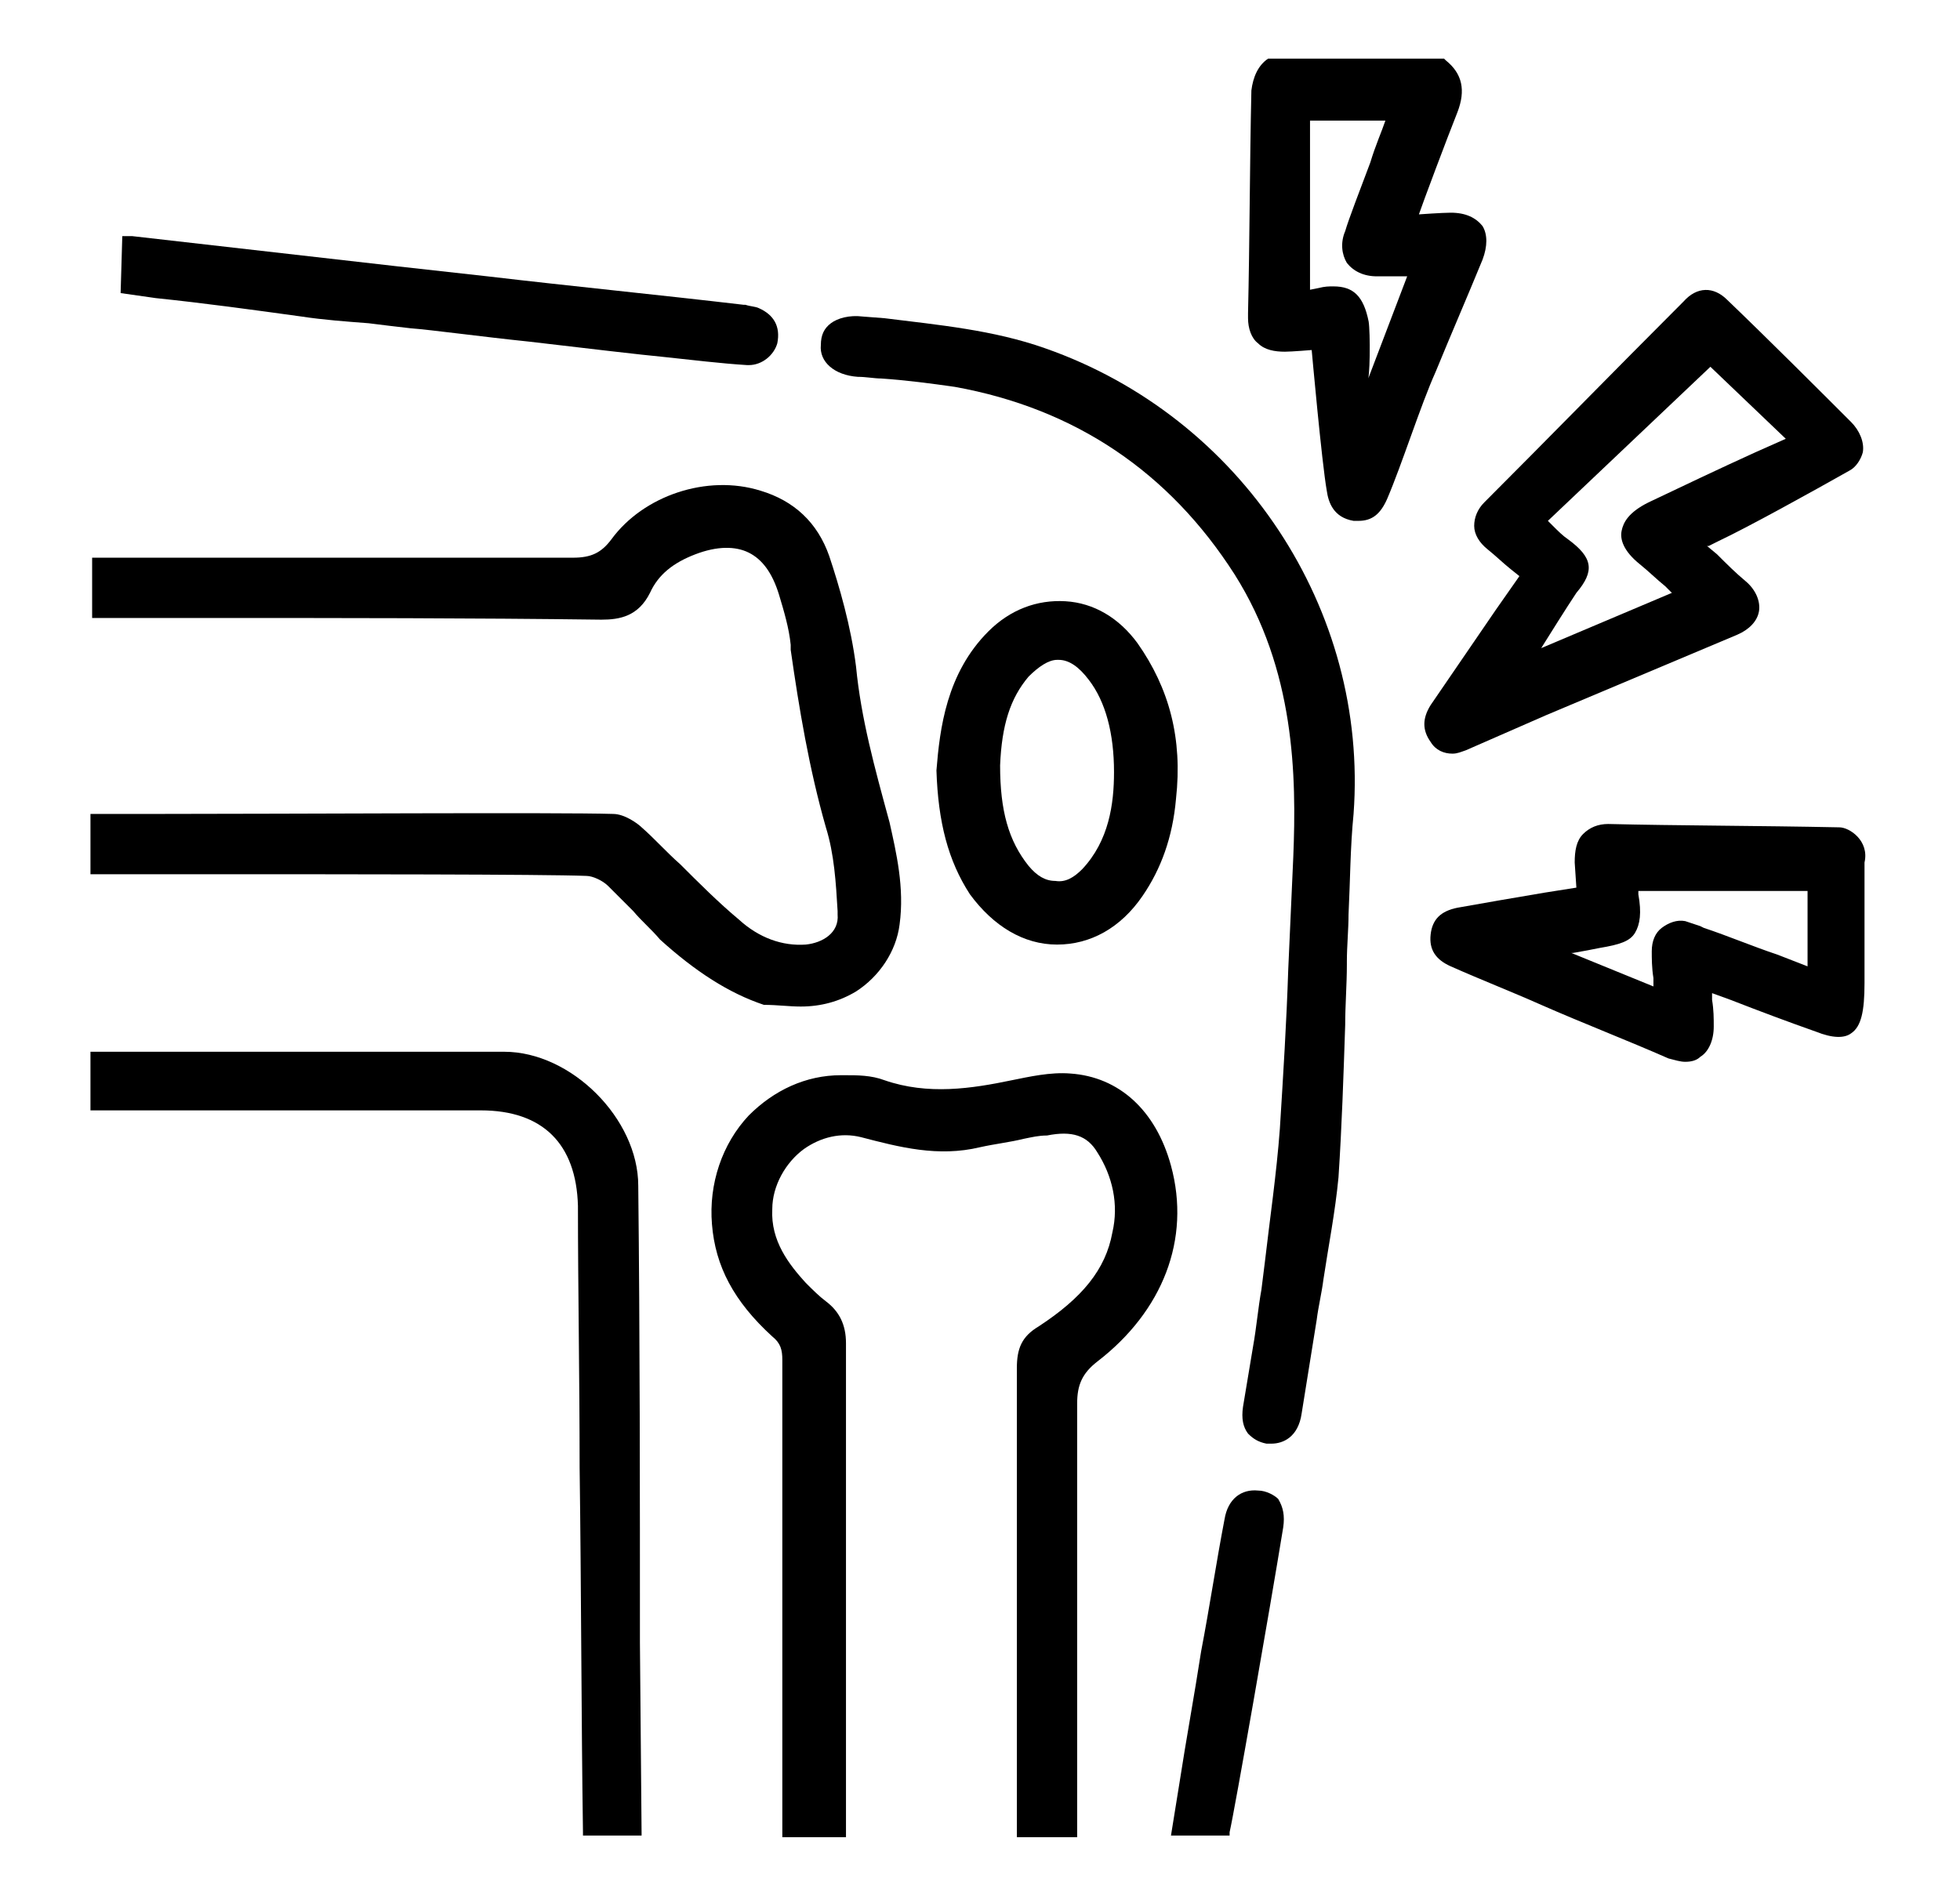 <?xml version="1.0" encoding="utf-8"?>
<!-- Generator: Adobe Illustrator 21.0.2, SVG Export Plug-In . SVG Version: 6.00 Build 0)  -->
<svg version="1.1" id="Main" xmlns="http://www.w3.org/2000/svg" xmlns:xlink="http://www.w3.org/1999/xlink" x="0px" y="0px"
	 viewBox="0 0 117 113.2" style="enable-background:new 0 0 117 113.2;" xml:space="preserve">
<g>
	<path d="M69.9,69.6c-0.9-3.3-3.1-5.3-6-5.5c-1.2-0.1-2.5,0.2-3.5,0.4c-2.4,0.5-5,0.9-7.6,0c-0.8-0.3-1.6-0.3-2.4-0.3l-0.2,0
		c-2.1,0-4,0.9-5.5,2.4c-1.6,1.7-2.4,4.1-2.2,6.5c0.2,2.5,1.3,4.6,3.6,6.7c0.5,0.4,0.6,0.8,0.6,1.4c0,7.7,0,15.4,0,23.1l0,5.4h3.8
		l0-6.7c0-7.6,0-15.2,0-22.8c0-1.1-0.4-1.9-1.2-2.5c-0.4-0.3-0.8-0.7-1.2-1.1c-1-1.1-2.1-2.5-2-4.4c0-1.4,0.8-2.8,1.9-3.6
		c1-0.7,2.2-1,3.4-0.7c2.3,0.6,4.6,1.2,7.1,0.6c0.9-0.2,1.8-0.3,2.6-0.5c0.5-0.1,0.9-0.2,1.4-0.2c1.5-0.3,2.4,0,3,1
		c0.9,1.4,1.3,3.1,0.9,4.8c-0.4,2.2-1.8,3.9-4.4,5.6c-1,0.6-1.3,1.3-1.3,2.5c0,7.1,0,14.3,0,21.3l0,6.7h3.6l0-6.5c0-6.4,0-13,0-19.4
		c0-1.1,0.3-1.8,1.2-2.5C69.4,78.3,71.1,74,69.9,69.6z"/>
	<path d="M86.7,45c0.3,0,0.5-0.1,0.8-0.2l4.8-2.1c3.8-1.6,7.6-3.2,11.4-4.8c0.7-0.3,1.2-0.8,1.3-1.4c0.1-0.6-0.2-1.3-0.8-1.8
		c-0.6-0.5-1.1-1-1.7-1.6l-0.6-0.5l0.1,0c0.2-0.1,0.4-0.2,0.6-0.3c1.7-0.8,5.5-2.9,7.8-4.2c0.4-0.2,0.7-0.7,0.8-1.1
		c0.1-0.6-0.2-1.3-0.7-1.8c-1.8-1.8-5-5-7.4-7.3c-0.8-0.8-1.8-0.8-2.6,0.1c-4.2,4.2-8.1,8.2-11.9,12c-0.4,0.4-0.6,0.9-0.6,1.4
		c0,0.5,0.3,1,0.8,1.4c0.5,0.4,0.9,0.8,1.4,1.2l0.5,0.4l-1.4,2c-1.3,1.9-2.6,3.8-3.9,5.7c-0.5,0.8-0.5,1.5,0,2.2
		C85.7,44.8,86.2,45,86.7,45z M93.6,32.2c-0.3-0.2-0.6-0.5-0.9-0.8l-0.3-0.3l9.7-9.2l4.5,4.3l-1.8,0.8c-2.2,1-4.3,2-6.4,3
		c-1.2,0.6-1.5,1.2-1.6,1.7c-0.1,0.5,0.1,1.2,1.1,2c0.5,0.4,1,0.9,1.5,1.3c0.1,0.1,0.3,0.3,0.4,0.4l-7.8,3.3
		c0.5-0.8,1.5-2.4,2.1-3.3C95.2,34.1,95.1,33.3,93.6,32.2z"/>
	<path d="M38.1,70.8c0-4-4-8-8-8c-5.8,0-11.5,0-17.3,0l-7.4,0V63c0,0.3,0,0.9,0,1.5c0,0.6,0,1.2,0,1.5v0.3h0.3c1.4,0,5.2,0,9.5,0
		l13.5,0c3.7,0,5.7,2,5.8,5.7c0,4.9,0.1,10.2,0.1,15.6c0.1,7.4,0.1,15,0.2,21.8l0,0.2h3.5l-0.1-11.5C38.2,89,38.2,79.9,38.1,70.8z"
		/>
	<path d="M88.5,15.5c0.3-0.8,0.3-1.5,0-2c-0.4-0.5-1-0.8-1.9-0.8c-0.5,0-1.9,0.1-1.9,0.1c0.2-0.6,1.7-4.6,2.3-6.1
		c0.5-1.3,0.3-2.3-0.7-3.1l-0.1-0.1H75.8l-0.1,0c-0.6,0.4-0.9,1.1-1,1.9c-0.1,4.4-0.1,9-0.2,13.3l0,0.3c0,0.6,0.2,1.2,0.6,1.5
		c0.4,0.4,1,0.5,1.6,0.5c0.4,0,1.6-0.1,1.6-0.1s0.6,6.7,0.9,8.4c0.1,0.7,0.4,1.6,1.6,1.8c0.1,0,0.2,0,0.3,0c0.8,0,1.3-0.4,1.7-1.3
		c0.9-2.1,2-5.6,2.9-7.6C86.6,20,87.6,17.7,88.5,15.5z M81.7,19.2c-0.3-1.5-0.9-2.1-2.1-2.1c-0.3,0-0.5,0-0.9,0.1l-0.5,0.1V7.2h4.5
		c-0.2,0.6-0.6,1.5-0.9,2.5c-0.6,1.6-1.3,3.4-1.5,4.1c-0.3,0.7-0.2,1.4,0.1,1.9c0.4,0.5,1,0.8,1.8,0.8c0.5,0,0.9,0,1.4,0l0.4,0
		l-2.4,6.3C81.8,22.8,81.8,19.8,81.7,19.2z"/>
	<path d="M109.8,49.4c-4.8-0.1-9.7-0.1-13.8-0.2c0,0,0,0,0,0c-0.6,0-1.1,0.2-1.5,0.6c-0.4,0.4-0.5,1-0.5,1.7l0.1,1.5l-1.9,0.3
		c-1.8,0.3-3.5,0.6-5.2,0.9c-1,0.2-1.5,0.7-1.6,1.6c-0.1,0.9,0.3,1.5,1.2,1.9c1.8,0.8,3.6,1.5,5.4,2.3c2.5,1.1,5.1,2.1,7.6,3.2
		c0.4,0.1,0.7,0.2,1,0.2c0.4,0,0.7-0.1,0.9-0.3c0.5-0.3,0.8-1,0.8-1.8c0-0.5,0-1-0.1-1.6c0-0.1,0-0.3,0-0.4l1.1,0.4
		c1.8,0.7,3.4,1.3,5.1,1.9c1,0.4,1.7,0.4,2.1,0.1c0.6-0.4,0.8-1.3,0.8-3v-7.2C111.6,50.2,110.4,49.4,109.8,49.4z M98.7,58.4
		c0,0.2,0,0.3,0,0.5l-4.9-2c0,0,0.1,0,0.1,0c0.6-0.1,1.1-0.2,1.6-0.3c1.2-0.2,1.8-0.4,2.1-0.9c0.3-0.5,0.4-1.2,0.2-2.3
		c0-0.1,0-0.1,0-0.2h10.1v4.5l-1.8-0.7c-1.5-0.5-2.9-1.1-4.4-1.6l-0.2-0.1c-0.3-0.1-0.6-0.2-0.9-0.3c-0.5-0.1-1,0.1-1.4,0.4
		c-0.4,0.3-0.6,0.8-0.6,1.4C98.6,57.2,98.6,57.8,98.7,58.4z"/>
	<path d="M18,18.9c1.3,0.2,2.7,0.3,4,0.4c0.8,0.1,1.6,0.2,2.5,0.3c1.3,0.1,4.2,0.5,7.1,0.8c3.4,0.4,6.8,0.8,7.9,0.9
		c1.9,0.2,3.5,0.4,5.1,0.5c0,0,0.1,0,0.1,0c0.8,0,1.5-0.6,1.7-1.3c0.2-1-0.2-1.7-1.1-2.1c-0.2-0.1-0.5-0.1-0.8-0.2l-0.1,0
		c-5.1-0.6-10.2-1.1-15.3-1.7l-5.4-0.6c-5.3-0.6-10.5-1.2-15.8-1.8c-0.2,0-0.3,0-0.4,0l-0.2,0l-0.1,3.4l2.1,0.3
		C12.2,18.1,15.1,18.5,18,18.9z"/>
	<path d="M75.1,89c-1-0.1-1.8,0.5-2,1.7c-0.5,2.6-0.9,5.3-1.4,7.9c-0.4,2.6-0.9,5.3-1.3,7.9l-0.5,3.1h3.5l0-0.2
		c0.3-1.3,2.4-13.3,3.2-18.2c0.1-0.7,0-1.2-0.3-1.7C76.1,89.3,75.6,89,75.1,89z"/>
	<path d="M47.8,60.1c1.2,0,2.3-0.3,3.3-0.9c1.4-0.9,2.4-2.4,2.6-4c0.3-2.2-0.2-4.3-0.6-6.1c-0.9-3.3-1.7-6.2-2-9.3
		c-0.3-2.4-1-4.8-1.6-6.6c-0.7-2-2.1-3.3-4.1-3.9c-3.2-1-7,0.3-8.9,2.9c-0.6,0.8-1.2,1.1-2.3,1.1c-7.3,0-14.8,0-22,0l-6.7,0v3.6
		l7.2,0c7.6,0,15.5,0,23.2,0.1c1.1,0,2.2-0.2,2.9-1.6c0.5-1.1,1.4-1.8,2.7-2.3c1.3-0.5,2.4-0.5,3.2-0.1c0.8,0.4,1.4,1.2,1.8,2.5
		c0.3,1,0.6,2,0.7,3l0,0.3c0.5,3.5,1.1,7.1,2.1,10.6c0.5,1.6,0.6,3.3,0.7,5l0,0.2c0.1,1.1-0.9,1.7-1.9,1.8c-1.4,0.1-2.8-0.4-4-1.5
		c-1.2-1-2.4-2.2-3.5-3.3c-0.8-0.7-1.5-1.5-2.3-2.2c-0.2-0.2-1-0.8-1.7-0.8c-3.2-0.1-19.5,0-27.3,0l-3.9,0v3.6l0.2,0
		c1.1,0,3.5,0,6.5,0c8.1,0,20.3,0,22.9,0.1c0.4,0,1,0.3,1.3,0.6c0.5,0.5,1,1,1.5,1.5c0.5,0.6,1.1,1.1,1.6,1.7
		c2.1,1.9,4.1,3.2,6.2,3.9C46.4,60,47.1,60.1,47.8,60.1z"/>
	<path d="M62.4,20.8c-3.1-1.1-6.4-1.4-9.6-1.8l-1.3-0.1c-0.8-0.1-1.5,0.1-1.9,0.4c-0.4,0.3-0.6,0.7-0.6,1.3c-0.1,1,0.8,1.8,2.2,1.9
		c0.5,0,1,0.1,1.4,0.1c1.5,0.1,3,0.3,4.4,0.5c7.2,1.3,12.8,5.1,16.7,11.2c3.6,5.7,3.7,12,3.5,16.9c-0.1,2.2-0.2,4.5-0.3,6.7
		c-0.1,3.1-0.3,6.3-0.5,9.5c-0.2,2.7-0.6,5.4-0.9,8l-0.2,1.6c-0.2,1.1-0.3,2.3-0.5,3.4c-0.2,1.2-0.4,2.4-0.6,3.6
		c-0.1,0.7,0,1.2,0.3,1.6c0.3,0.3,0.6,0.5,1.1,0.6c0.1,0,0.2,0,0.3,0c0.7,0,1.6-0.4,1.8-1.8c0.3-1.9,0.6-3.7,0.9-5.6
		c0.1-0.8,0.3-1.6,0.4-2.4c0.3-2,0.7-4,0.9-6.1c0.2-3,0.3-6.1,0.4-9.1c0-1.2,0.1-2.4,0.1-3.6l0-0.2c0-0.9,0.1-1.9,0.1-2.8
		c0.1-2,0.1-4,0.3-6C81.7,36.4,74.1,24.9,62.4,20.8z"/>
	<path d="M63.1,56.4C63.1,56.4,63.1,56.4,63.1,56.4c2,0,3.8-1,5.1-2.9c1.1-1.6,1.8-3.5,2-5.8c0.4-3.6-0.4-6.6-2.3-9.3
		c-1.1-1.5-2.6-2.4-4.3-2.5c-1.7-0.1-3.3,0.5-4.6,1.8c-2.5,2.5-2.9,5.8-3.1,8.3v0c0.1,3.1,0.7,5.4,2,7.4
		C59.3,55.3,61.1,56.4,63.1,56.4z M59.7,45.7c0.1-2.4,0.6-4,1.7-5.3c0.6-0.6,1.2-1,1.7-1c0,0,0,0,0.1,0c0.6,0,1.2,0.4,1.8,1.2
		c1,1.3,1.5,3.2,1.5,5.5c0,1.9-0.3,4.1-1.9,5.8c-0.5,0.5-1,0.8-1.6,0.7c-0.6,0-1.1-0.3-1.6-0.9C60.2,50.2,59.7,48.4,59.7,45.7z"/>
</g>
</svg>
